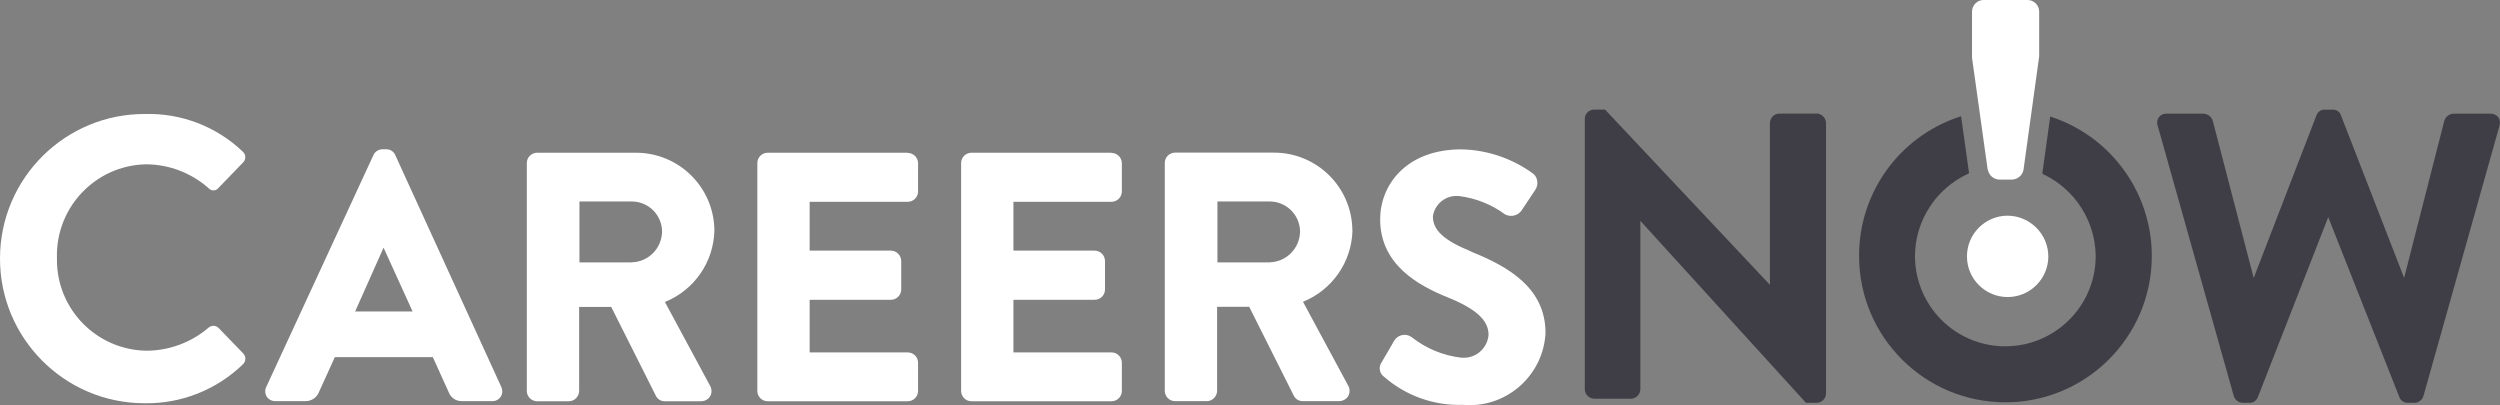 <svg xmlns="http://www.w3.org/2000/svg" id="Layer_2" viewBox="0 0 237.51 38.49"><rect x="0" y="0" width="237.51" height="38.49" fill="#808080" stroke="none"/><defs><style>.cls-1{fill:#fff;}.cls-2{fill:#3f3e46;}</style></defs><g id="Layer_1-2"><g id="b"><g id="c"><g><path id="d" class="cls-2" d="M194.99,11.14l-.21-.07-.74,5.33v.11l.1,.05c3.01,1.44,4.94,4.47,4.96,7.8-.02,4.74-3.89,8.56-8.63,8.54-4.71-.02-8.51-3.83-8.54-8.54,0-3.36,1.97-6.42,5.02-7.84l.12-.06-.73-5.21-.03-.21-.2,.07c-5.7,1.9-9.53,7.25-9.49,13.26,.03,7.68,6.28,13.88,13.96,13.85,7.63-.03,13.82-6.21,13.85-13.85,.02-5.98-3.78-11.3-9.44-13.23h0Zm-22.43-.35h-3.51c-.5,0-.9,.41-.9,.91v15.36l-15.61-16.59-.05-.06h-1.03c-.49,0-.89,.38-.9,.87v25.7c0,.49,.41,.89,.9,.9h3.47c.5,0,.9-.4,.91-.9V20.98l15.68,17.23,.05,.06h1c.49,0,.89-.38,.91-.87V11.69c0-.49-.41-.89-.91-.91h-.01Zm64.78,.34c-.18-.22-.46-.35-.75-.33h-3.51c-.4,.02-.74,.29-.86,.67l-3.82,14.93-6-15.44c-.11-.35-.45-.58-.82-.54h-.69c-.36-.03-.7,.19-.82,.54l-5.96,15.45-3.89-14.94c-.12-.38-.46-.64-.86-.67h-3.51c-.46-.04-.87,.3-.91,.77,0,.13,0,.26,.05,.38l7.22,25.65c.11,.39,.46,.66,.86,.67h.61c.36,.02,.69-.2,.82-.53l6.69-17.11,6.76,17.1c.13,.34,.46,.56,.82,.54h.61c.4,0,.75-.28,.86-.66l7.22-25.66c.09-.27,.05-.58-.11-.81h0Z"></path><path id="e" class="cls-1" d="M128.48,21.89c-.03-4.11-3.38-7.41-7.49-7.39h-9.35c-.54,0-.98,.44-.98,.98v21.65c0,.54,.44,.98,.98,.98h3.01c.53,0,.97-.44,.98-.98v-7.98h3.05l4.25,8.47c.17,.31,.49,.5,.85,.49h3.43c.35,0,.68-.17,.87-.47,.18-.31,.18-.7,0-1.01l-4.29-7.96c2.78-1.12,4.63-3.79,4.7-6.78h-.01Zm-7.85,3.04h-4.97v-5.79h4.97c1.56,0,2.84,1.25,2.88,2.81,0,1.61-1.27,2.93-2.88,2.97h0ZM20.75,31.14c-.27-.25-.68-.25-.95,0-1.63,1.39-3.7,2.16-5.84,2.18-4.78-.05-8.61-3.96-8.55-8.74v-.08c-.13-4.78,3.63-8.76,8.41-8.89h.1c2.17,.02,4.25,.82,5.88,2.25,.21,.26,.6,.31,.86,.09,.03-.03,.07-.06,.09-.09l2.33-2.41c.29-.27,.3-.72,.03-1-.02-.02-.05-.05-.07-.07-2.49-2.36-5.81-3.64-9.24-3.55C6.21,10.79,.03,16.92,0,24.51c-.03,7.59,6.1,13.77,13.69,13.8h.11c3.46,.04,6.79-1.29,9.28-3.7,.29-.27,.31-.73,.04-1.02h0l-2.37-2.45Zm169.97-10.65c-2.13,.01-3.86,1.75-3.85,3.88,0,2.13,1.75,3.86,3.88,3.85,2.12-.01,3.83-1.72,3.85-3.84,0-2.14-1.74-3.88-3.88-3.89Zm-1.86-4.35c.1,.52,.55,.91,1.08,.92h1.22c.53-.02,.98-.4,1.08-.92l1.49-10.78V1.08c-.02-.59-.49-1.07-1.09-1.08h-4.2c-.59,0-1.07,.49-1.09,1.08V5.49l1.49,10.65h.02Zm-151.3-1.4c-.15-.35-.5-.57-.88-.56h-.33c-.38,0-.73,.22-.88,.57l-10.17,22c-.15,.3-.13,.65,.04,.93,.19,.28,.5,.44,.84,.43h2.85c.56,0,1.07-.34,1.27-.86l1.51-3.32h9.31l1.51,3.33c.19,.53,.71,.87,1.27,.85h2.84c.51,.03,.96-.37,.98-.88,0-.16-.03-.33-.1-.48l-10.07-22.02h.01Zm-3.82,14.85l2.7-6.06,2.76,6.06h-5.46ZM105.6,14.51h-13.31c-.54,0-.98,.44-.98,.98v21.65c0,.54,.44,.98,.98,.98h13.31c.54,0,.98-.44,.98-.98v-2.68c0-.54-.44-.98-.98-.98h-9.32v-5h7.72c.54,0,.98-.44,.98-.98v-2.71c-.01-.54-.44-.97-.98-.98h-7.72v-4.64h9.32c.54,0,.98-.44,.98-.98v-2.68c0-.54-.44-.98-.98-.98h0v-.02Zm-19.36,0h-13.31c-.54,0-.98,.44-.98,.98v21.65c0,.54,.44,.98,.98,.98h13.31c.54,0,.98-.44,.98-.98v-2.68c0-.54-.44-.98-.98-.98h-9.32v-5h7.72c.54,0,.98-.44,.98-.98v-2.71c-.01-.54-.44-.97-.98-.98h-7.72v-4.64h9.32c.54,0,.98-.44,.98-.98v-2.68c0-.54-.44-.98-.98-.98h0v-.02Zm-18.37,7.39c-.03-4.11-3.38-7.41-7.49-7.39h-9.35c-.54,0-.98,.44-.98,.98v21.65c0,.54,.44,.98,.98,.98h3.01c.54,0,.97-.44,.98-.98v-7.98h3.05l4.25,8.46c.16,.31,.49,.51,.84,.5h3.43c.35,0,.68-.16,.87-.46,.18-.31,.18-.7,0-1.01l-4.29-7.96c2.78-1.12,4.63-3.79,4.7-6.78h0Zm-7.85,3.03h-4.97v-5.79h4.97c1.56,0,2.84,1.25,2.88,2.81,0,1.61-1.27,2.93-2.88,2.97h0Zm79.74-1.04c-2.58-1.05-3.63-2.02-3.63-3.33,.17-1.22,1.29-2.08,2.52-1.93,1.57,.2,3.07,.8,4.34,1.74,.59,.31,1.32,.09,1.64-.49l1.24-1.86c.17-.26,.23-.59,.16-.9-.05-.27-.21-.52-.44-.67-1.97-1.42-4.32-2.21-6.75-2.26-5.3,0-7.72,3.44-7.72,6.64,0,4.32,3.64,6.29,6.37,7.4,2.75,1.11,3.93,2.19,3.93,3.59-.11,1.3-1.25,2.27-2.55,2.16h-.06c-1.69-.2-3.3-.86-4.64-1.91l-.07-.05c-.52-.37-1.24-.24-1.61,.29,0,.02-.02,.03-.03,.05l-1.18,2.03c-.33,.44-.25,1.06,.19,1.39l.04,.03c2.06,1.79,4.72,2.74,7.44,2.65,3.97,.37,7.49-2.56,7.86-6.53,0-.1,.02-.2,.02-.3,0-4.3-3.57-6.32-7.06-7.72h0v-.02Z"></path></g></g></g></g></svg>
